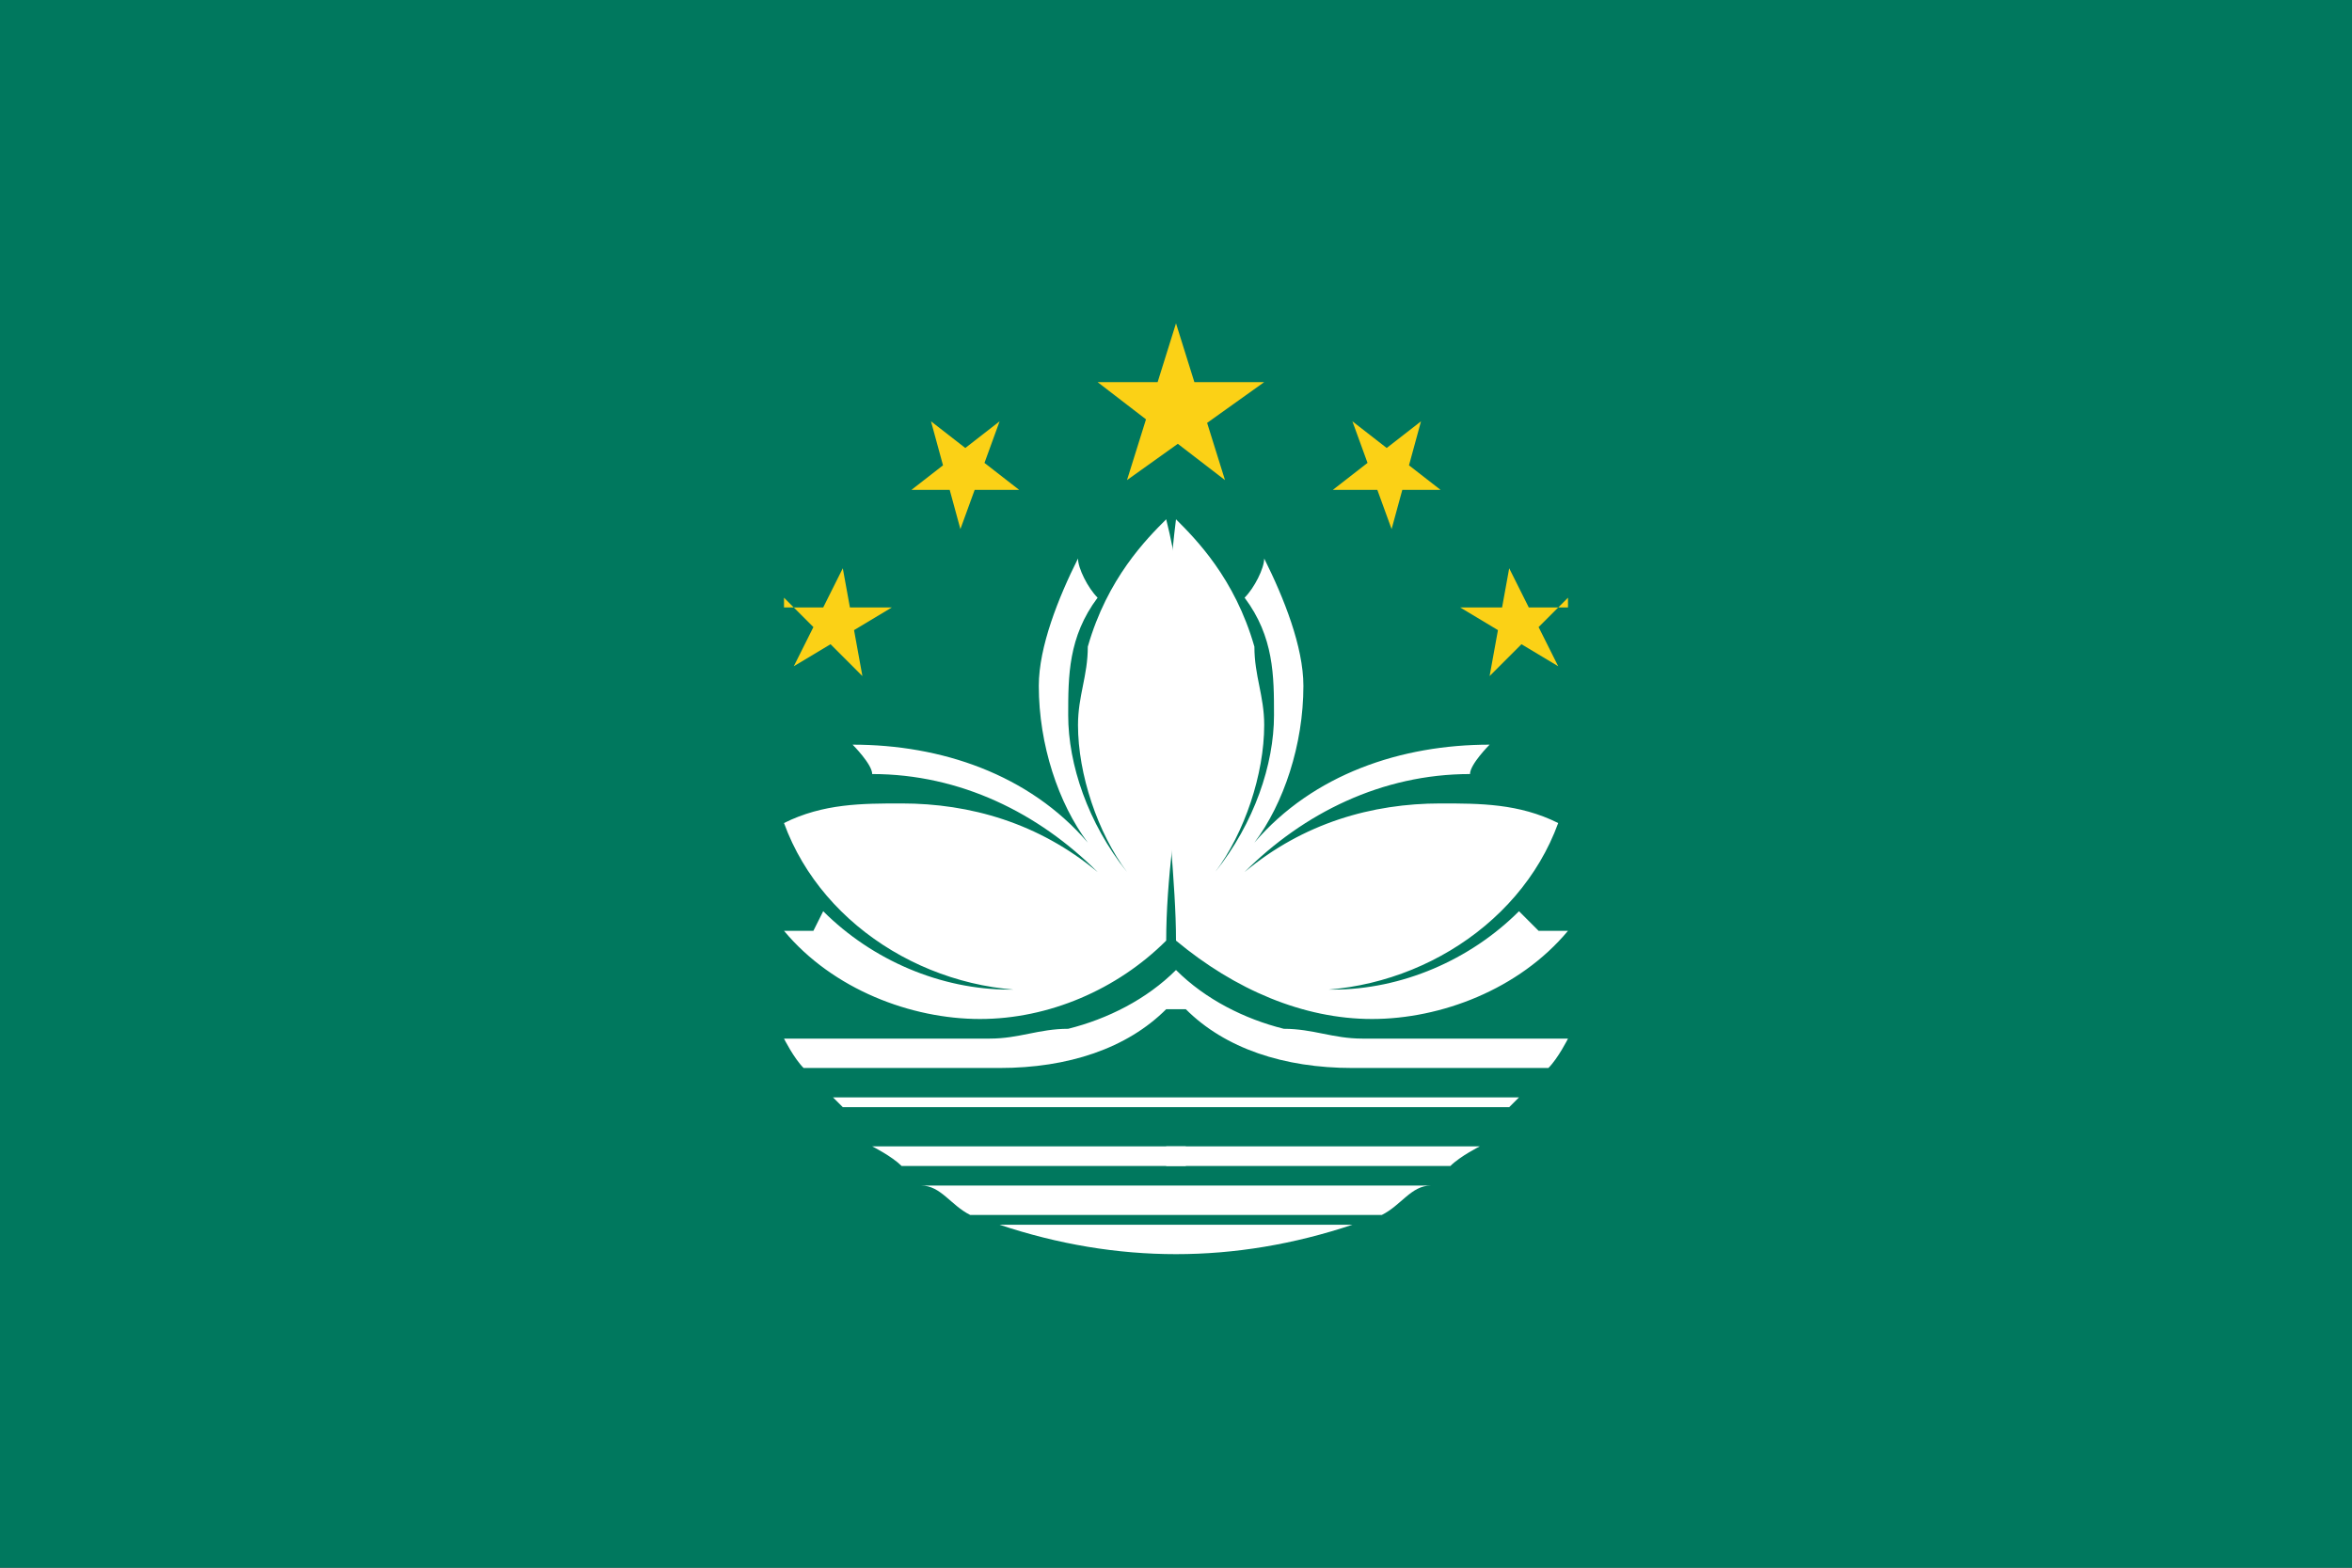 <svg width="24" height="16" viewBox="0 0 24 16" fill="none" xmlns="http://www.w3.org/2000/svg">
<rect x="0" y="0" width="24" height="16" fill="#333333" stroke="none"/>
<g clip-path="url(#clip0_2708_8421)">
<path d="M0 0H24V16H0V0Z" fill="#00785E"/>
<path d="M11.2 3.9L12.5 4.9L12 3.3L11.5 4.9L12.9 3.9H11.2Z" fill="#FBD116"/>
<path d="M12 11.3H8.6C8.6 11.3 8.6 11.3 8.5 11.2H12V11.3ZM12 10.3C12 10.3 12 10.1 12 10C12 10 12 10 12 9.9C11.7 10.2 11.3 10.4 10.9 10.5C10.6 10.5 10.4 10.6 10.1 10.6H8C8 10.6 8.1 10.8 8.2 10.9H10.2C10.9 10.9 11.5 10.7 11.9 10.3H12ZM8.3 9.5C8.2 9.5 8.1 9.5 8 9.5C8.5 10.1 9.3 10.4 10 10.4C10.7 10.4 11.4 10.1 11.9 9.6C11.9 9 12 8.3 12.1 7.6C12.1 6.8 12.1 6.1 11.9 5.3C11.7 5.5 11.3 5.9 11.1 6.6C11.1 6.9 11 7.1 11 7.4C11 7.9 11.2 8.5 11.5 8.9C11.1 8.4 10.9 7.8 10.9 7.3C10.9 6.9 10.9 6.5 11.2 6.1C11.1 6 11 5.8 11 5.7C10.8 6.1 10.6 6.6 10.6 7C10.6 7.6 10.8 8.2 11.1 8.6C10.5 7.9 9.6 7.6 8.7 7.6C8.7 7.6 8.9 7.8 8.9 7.9C9.8 7.9 10.6 8.3 11.2 8.9C10.6 8.4 9.9 8.2 9.2 8.2C8.8 8.2 8.4 8.2 8 8.4C8.4 9.5 9.6 10.2 10.8 10.1C10.6 10.1 10.5 10.1 10.3 10.1C9.6 10.1 8.9 9.8 8.4 9.3L8.3 9.5ZM12 12.5H10.2C10.8 12.7 11.4 12.8 12 12.8C12 12.8 12 12.7 12 12.6C12 12.6 12 12.5 12 12.4V12.5ZM12 11.7H8.9C8.9 11.7 9.1 11.8 9.2 11.9H12.1C12.1 11.9 12.1 11.9 12.1 11.8C12.1 11.8 12.1 11.8 12.1 11.7H12ZM12 12.1H9.4C9.6 12.1 9.7 12.3 9.9 12.4H12C12 12.4 12 12.4 12 12.3C12 12.3 12 12.3 12 12.2V12.1Z" fill="white"/>
<path d="M8 6.1L8.8 6.9L8.6 5.8L8.1 6.8L9.1 6.2H8V6.1ZM9.2 5H10.4L9.5 4.3L9.8 5.4L10.2 4.3L9.3 5H9.2Z" fill="#FBD116"/>
<path d="M12 11.3H15.4C15.4 11.3 15.4 11.3 15.5 11.2H12V11.3ZM12 10.3C12 10.3 12 10.1 12 10C12 10 12 10 12 9.9C12.3 10.2 12.7 10.4 13.1 10.5C13.4 10.5 13.6 10.6 13.9 10.6H16C16 10.6 15.9 10.8 15.8 10.9H13.8C13.1 10.9 12.5 10.7 12.1 10.3H12ZM15.7 9.5C15.8 9.5 15.9 9.5 16 9.5C15.5 10.1 14.7 10.4 14 10.4C13.3 10.4 12.6 10.1 12 9.6C12 9 11.9 8.3 11.9 7.6C11.9 6.8 11.9 6.1 12 5.3C12.2 5.5 12.6 5.9 12.8 6.6C12.8 6.9 12.9 7.1 12.9 7.4C12.9 7.9 12.7 8.5 12.4 8.9C12.8 8.4 13 7.8 13 7.3C13 6.9 13 6.5 12.7 6.1C12.8 6 12.9 5.8 12.9 5.7C13.1 6.1 13.3 6.6 13.3 7C13.3 7.6 13.1 8.2 12.8 8.6C13.4 7.9 14.3 7.6 15.2 7.6C15.2 7.6 15 7.8 15 7.9C14.1 7.9 13.3 8.3 12.7 8.9C13.3 8.4 14 8.2 14.7 8.2C15.1 8.2 15.5 8.2 15.9 8.4C15.5 9.5 14.3 10.2 13.1 10.1C13.3 10.1 13.4 10.1 13.6 10.1C14.3 10.1 15 9.8 15.5 9.3L15.7 9.5ZM12 12.5H13.8C13.2 12.7 12.6 12.8 12 12.8C12 12.8 12 12.7 12 12.6C12 12.6 12 12.5 12 12.4V12.5ZM12 11.7H15.1C15.1 11.7 14.9 11.8 14.8 11.9H11.9C11.9 11.9 11.9 11.9 11.9 11.8C11.9 11.8 11.9 11.8 11.9 11.7H12ZM12 12.1H14.6C14.4 12.1 14.3 12.3 14.1 12.4H12C12 12.4 12 12.4 12 12.3C12 12.3 12 12.3 12 12.2V12.1Z" fill="white"/>
<path d="M16 6.1L15.2 6.9L15.4 5.8L15.9 6.8L14.9 6.2H16V6.1ZM14.8 5H13.6L14.5 4.3L14.2 5.4L13.8 4.3L14.7 5H14.8Z" fill="#FBD116"/>
</g>
<defs>
<clipPath id="clip0_2708_8421">
<rect width="24" height="16" fill="white"/>
</clipPath>
</defs>
</svg>
